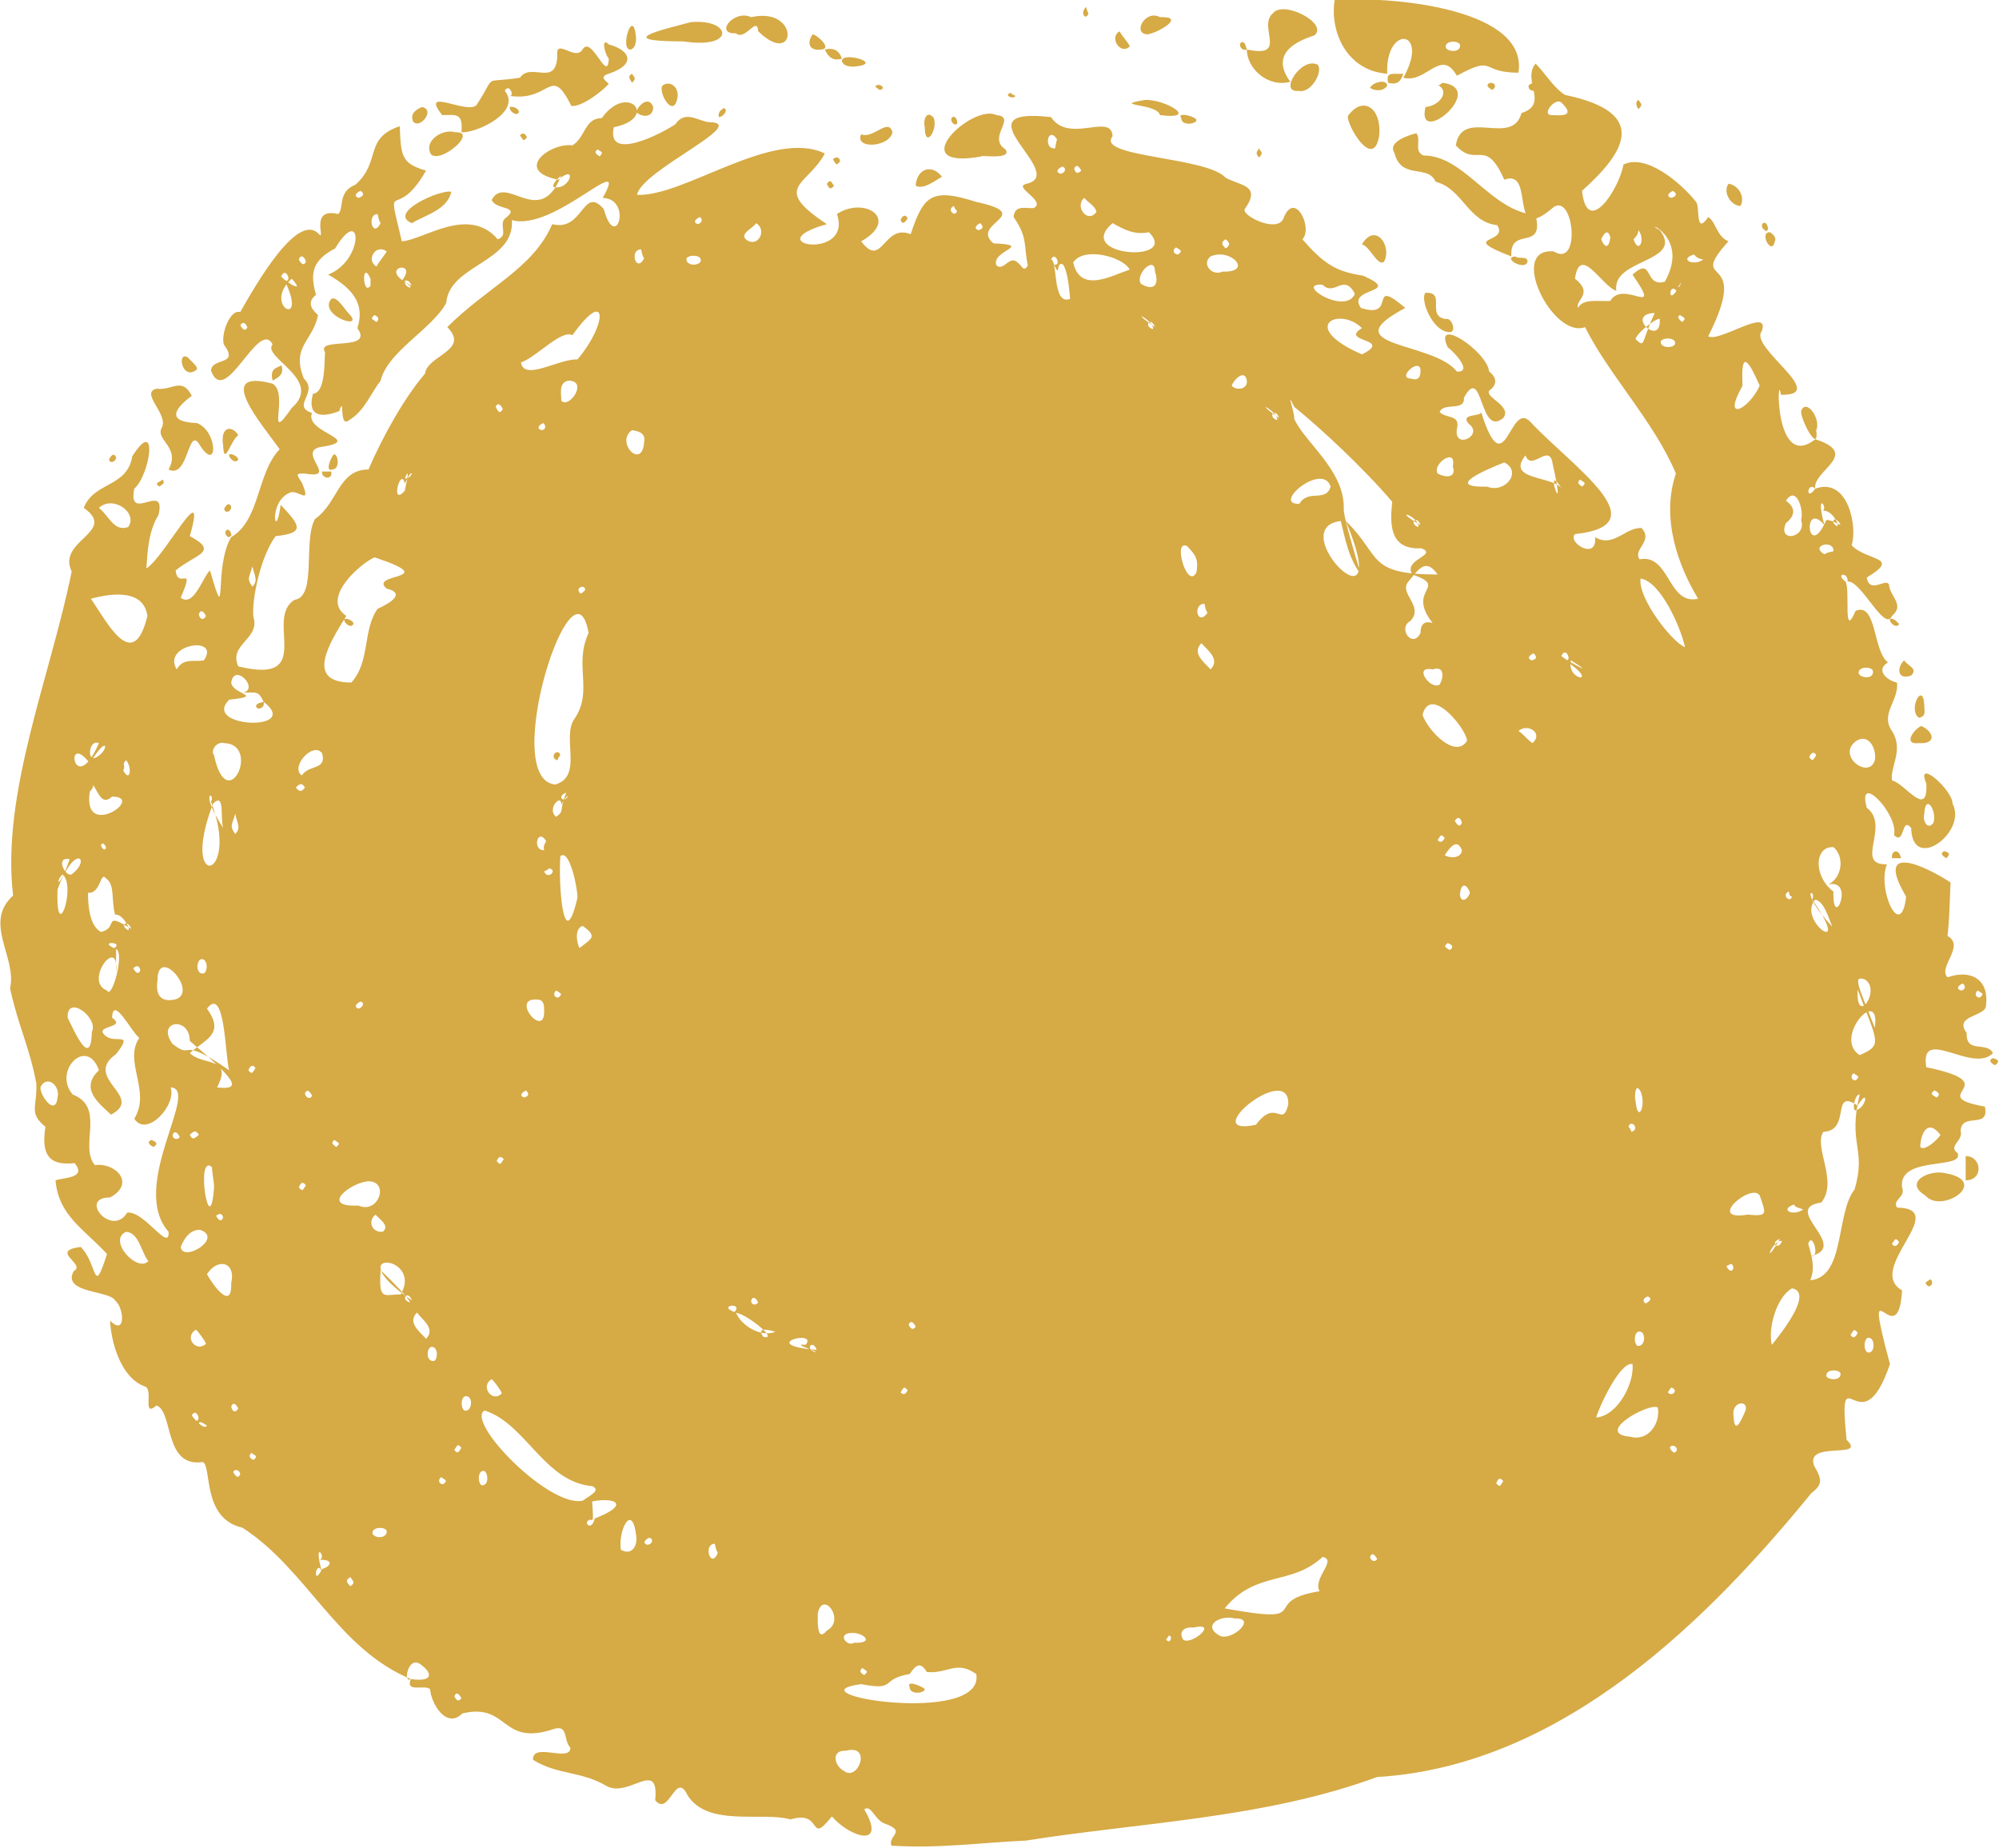 <?xml version="1.0" encoding="utf-8"?>
<!-- Generator: Adobe Illustrator 24.1.0, SVG Export Plug-In . SVG Version: 6.00 Build 0)  -->
<svg version="1.1" id="Слой_1" xmlns="http://www.w3.org/2000/svg" xmlns:xlink="http://www.w3.org/1999/xlink" x="0px" y="0px"
	 viewBox="0 0 198 183" style="enable-background:new 0 0 198 183;" xml:space="preserve">
<style type="text/css">
	.st0{fill:#D6AA45;}
</style>
<path class="st0" d="M22.9,53.2c2.9-1.7,2.5-6.3,4.8-8.7c-1.6-2.3-6.7-8.1-0.7-6.5c1.7,1-0.8,6.3,1.9,2.4c3.2-2.8-3-5-1.9-6.3
	c-1.4-2.6-4.7,6.4-6.1,2.6c0.1-1.3,2.7-0.5,1.4-2.4c-0.6-0.5,0.3-3.7,1.5-3.4c1.6-2.8,5.7-10,7.8-7.7c0.7,0.7-1-2.7,1.9-2
	c0.6-0.5-0.1-2.2,1.7-2.9c2.6-2.3,0.8-4.6,4.4-5.8c0.1,3,0.2,3.7,2.6,4.4c-3.1,5.4-4,0.2-2.4,7c2.1-0.1,6.6-3.6,9.5-0.2
	c1.2-0.4-0.1-1.6,0.9-2.2c1.3-1.1-1.1-0.7-1.5-1.7c1.4-2.6,4.7,2.8,6.8-2.2c0.4-0.5-0.8,0.4-0.7,0.9c1.6,0.5,2.5-2.4,0.5-0.7
	c-4.5-0.9-0.8-3.7,1.4-3.4c1.3-0.8,1.2-2.7,2.9-2.7c2.6-3.6,5.7,0,1.2,0.9c-0.8,3.5,4.8,0.6,6.1-0.3c1-1.5,2.4-0.2,3.4-0.2
	c4,0.1-6.8,4.8-7.2,7.2c4.7,0.2,13.4-6.6,18.6-4.1c-1.7,3.2-5.4,3.3,0.2,7c-7.1,2,2.6,3.7,1-1c2.7-1.8,6.3,0.5,2.4,2.7
	c2.1,2.8,2.2-1.8,4.9-0.7c1.3-3.9,2.1-4.6,6.5-3.2c6,1.3-0.7,2.1,1.7,4.1c4.1,0.2-0.3,0.7,0.3,2.2c0.8,0.6,1.3-1.2,2.2-0.2
	c0.3,0.2,0.5,0.9,0.9,0.2c-0.4-2,0-2.8-1.4-4.8c0.1-1.3,1.3-0.8,2-0.9c1.3-0.7-2.2-2.1-0.7-2.4c4.2-1-7.1-7.7,2.4-6.6
	c1.8,2.7,6-0.5,6.1,1.9c-1.7,2.1,9.3,2,11.2,4.1c1.4,0.8,3.6,0.7,1.9,3.1c-0.4,0.6,3.1,2.4,3.8,1c1.1-3,3,0.9,1.9,2
	c2.1,2.4,3.3,3.2,6,3.6c4.1,1.8-1.7,1.1-0.2,3.2c3.7,1.2,0.6-3.2,4.4,0c-7.4,3.9,2.8,3.3,5.1,6.3c1.6,0.1-0.2-1.9-0.9-2.4
	c-1.5-3.2,3.9,0.4,4.1,2.4c0.9,0.7,0.7,1.4,0,1.9c-0.4,0.7,2.3,1.5,1.4,2.7c-2.4,2-2-5.5-3.9-2c0.1,1.4-2,0.4-2.4,1.4
	c0.6,0.7,2.1,0.2,1.7,1.7c-0.3,2.1,2.7,0.6,1.2-0.5c-1-1.1,1.3-0.7,1.2-1.2c2.4,7.6,2.8-1.3,4.9,1c4.1,4.4,12.9,10.2,4.4,11.1
	c-0.8,0.8,2.2,2.7,2,0.3c1.8,1.1,3-1,4.6-0.9c1.2,1.3-0.9,2.1-0.2,3.1c3-0.6,2.8,4.6,5.8,3.9c-2-3.3-3.7-8-2.2-12.4
	c-2.2-5.2-6.6-9.7-9-14.5c-3.2,1.2-7.7-7.9-3.1-7.5c2.7,1.7,2-5.7,0-4.4c-4.7,4.1-1.7-3.9-4.9-2.7c-1.9-4.3-2.7-1.1-4.8-3.4
	c0.6-3.8,5.6,0.2,6.5-3.2c2.8-0.9,0-3.2,1.4-4.9c1,1,1.7,2.3,2.9,3.1c8.7,1.8,5.7,5.9,1.7,9.5c0.5,4.7,3.7-0.2,4.1-2.6
	c2.2-1.1,5.6,1.7,7.2,3.7c0.4,0.5-0.1,3.4,1.2,1.5c0.8,0.5,0.8,1.9,2,2.4c-4.3,4.8,2.4,0.7-2,9.4c1,0.7,6.2-3,5.3-0.5
	c-1.3,1.6,6.8,6.4,1.9,6.3c-0.4-2.8-0.7,7.7,3.4,4.4c4.6,1.5-0.3,3.1,0,4.9c-0.8-0.8-1,1.4,0,0c3.3-1.2,4.2,3.9,3.6,5.6
	c1.5,1.6,5,1.1,1.5,3.2c0.3,1.7,1.9,0,2.2,0.7c0.1,1.2,1.6,2,0.3,3.1c-0.7,1.7-3.1-3.6-4.4-3.4c0.1-1-1.3-0.8-0.2,0
	c0.5,0.9-0.3,5.9,1,2.9c2.1-0.9,1.7,4,3.2,5.1c-1.4,0.9,0.2,1.9,0.9,2c0.2,1.8-1.7,3.1-0.5,4.8c1.2,1.9-0.2,3.5,0,4.9
	c1.2,0.2,3.6,3.9,3.4,0.3c-1.1-2.6,2.6,0.6,2.6,2c1.5,2.8-4,6.9-4.1,2.4c-1-1.2-0.6,1.8-1.7,0.7c0.5-2-3.7-6.4-2.7-2.7
	c2.4,1.8-1.3,5.7,2,5.6c-1,2.5,1.4,7.7,1.9,3.2c-3.2-5.4,1.8-3.1,4.4-1.4c-0.1,2.3-0.1,3.5-0.3,5.3c1.8,1-1,3.1,0,4.1
	c2.2-0.8,4.2,0.1,3.8,2.9c-0.2,1-3.2,0.9-1.9,2.6c-0.1,2.1,2,0.8,2.6,2c-2,2.1-7.3-2.8-6.6,1.4c8.2,1.7-0.4,2.8,5.8,3.9
	c0.5,2.3-2.3,0.5-2.4,2.4c0.3,1-1.3,1.5-0.3,2.2c0.7,1.7-5.9,0.2-5.5,3.4c0.4,1-1,1.2-0.5,2c5.4,0.1-3.2,6.1,0.5,8.2
	c-0.4,6.8-4.1-3.5-1.2,7.3c-2.9,8.6-5.2-1.6-4.3,7.5c2.1,2-4.2,0-3.2,2.6c0.9,1.5,0.7,1.9-0.3,2.7c-9.8,12-24.4,27-43,28.1
	c-11.1,4.1-23.5,4.5-34.8,6.3c-4.5,0.2-8.6,0.8-13.3,0.5c-0.4-1,1.6-1.4-0.7-2.2c-1-0.4-1.3-1.9-2-1.4c2.3,3.9-1.4,2.8-3.2,0.7
	c-2.4,3-0.8-0.7-4.1,0.3c-2.8-0.8-8.2,0.8-10.2-2.4c-1.2-2.5-1.8,2.2-3.2,0.5c0.4-4.2-2.6-0.2-4.8-1.4c-2.5-1.5-4.9-1.1-7.3-2.6
	c-0.1-1.8,3.7,0.3,3.7-1.2c-0.7-0.7-0.2-2.2-1.5-1.9c-5.5,1.9-4.5-2.6-9.2-1.5c-1.6,1.6-3.1-1-3.2-2.4c-0.5-0.5-2.5,0.4-1.9-1
	c2.1,0.3,2.3-0.5,0.9-1.5c-1.2-0.8-1.7,2-0.9,1.5c-7.3-3-10.3-10.9-16.7-15c-4-0.9-3-6-3.9-6.5c-3.9,0.6-2.9-5-4.6-5.6
	c-1.5,1.3-0.2-1.7-1.2-1.9c-2.4-0.9-3.3-4.5-3.4-6.5c1.6,1.6,1.4-1.3,0.5-2c-0.5-1-5.3-0.7-4.1-2.9c1.3-0.7-2.5-2,0.7-2.4
	c1.7,1.7,1.2,5.1,2.6,0.7c-2.3-2.5-4.8-3.8-5.1-7.3c0.9-0.3,3.1-0.2,1.9-1.7c-2.7,0.3-3.3-1-2.9-3.6c-1.7-1.4-0.8-1.9-0.9-4.3
	c-0.7-3.7-1.8-5.7-2.6-9.4c0.7-3.1-2.7-6.5,0.3-9.2C0.1,78.6,5,67,7.1,56.6c-1.5-3.1,4.6-3.9,1.2-6.3c1-2.6,4.3-2,4.8-5.1
	c2.6-4.1,1.8,1.8,0.2,3.2c-0.7,3.5,3.2-0.8,2.4,2.6c-1,1.6-1.1,3.7-1.2,5.3c1.8-1.1,6.1-9.5,4.3-3.2c3,1.6,0.5,1.8-1.4,3.4
	c0.2,2,2-0.8,0.5,2.7c1.3,1,2.2-2.1,2.9-2.7C22.6,62.7,21.1,56.2,22.9,53.2z M31.9,155.4c1-0.3,1.1-1-0.3-0.9
	c0.9-0.1-0.7-2.3,0.3,1.2C31.3,154.2,30.9,157.4,31.9,155.4z M72.9,130c0.5,1.3,2.5,2.5,3.9,1.9c-0.7-0.2-1.9-0.5-1.2,0.5
	c1.7,0.4-1.9-2.5-2.9-2.4C73.8,128.9,70.8,129.3,72.9,130z M176.3,122.7c-1.1,0.4-0.1,1.2,0.2,0.2
	C175.5,122.8,174.5,125.8,176.3,122.7z M11.5,94c0,0.3,0,0.5,0,2.4c0.4-4-3.3,0.8-0.9,1.7c0.5,1.1,2.1-4.8,0.5-4.1
	C12.7,93.3,9.4,93.1,11.5,94z M13,92c-0.1-0.4-0.7-0.9-0.7-0.2c1.1,1.2,0-1.4-0.9-1.2c-0.4-1.5,0-3-0.9-3.6
	c-0.6-0.8-0.5,1.7-1.9,1.4c0.4-2.1-0.5,2.9,1.4,3.9C11.8,91.9,10.1,90.2,13,92z M182.3,52c-0.1-0.4-0.8-0.9-0.7-0.2
	c1,1.2,0.1-1.5-1.2-1.2c0.9,0-0.7-2.4,0.3,1.4c-2.2-2.6-1.7,3.8,0.2-0.5C181.1,51.5,181.3,51.5,182.3,52z M140.7,52
	c-0.4-1.1-1.2-0.1-0.2,0.2C140.6,51.1,137.6,50.2,140.7,52z M126.7,41.4c-0.4-1.1-1.2-0.1-0.2,0.2C126.7,40.8,123.7,39.3,126.7,41.4
	z M114.4,32.4c-0.4-1.1-1.2-0.1-0.2,0.2C114.4,31.8,111.4,30.3,114.4,32.4z M166.6,27.9c-1.3,1.6,1.2-1-0.5,1
	C165.3,27.6,165,31,166.6,27.9z M164.4,22.8c2.5,3.2-4.8,2.8-4.3,6c-1.4-0.4-3.6-4.7-4.1-1.2c1.9,1.5,0,2.1,0.3,2.9
	c0.5-1,2.2-0.6,3.2-0.7c1.3-2.2,5.3,1.9,2.2-2.6c2.1-1.9,1.1,1.3,3.2,0.7C167.5,23.3,162.4,21.7,164.4,22.8z M40.8,28.3
	c-0.2-0.3-0.3-0.6-0.7-0.5c-0.1,0.9,1.5,0.9-0.3,0C41.6,25.6,37,26.5,40.8,28.3z M55.6,79.7c0-1.2-1.5,0.5-0.5,1.2
	c0.9-0.7,0.2-0.5,1-2.4c-1.1,0.4-0.1,1.2,0.2,0.2C56.3,78.9,56.1,78.7,55.6,79.7z M19.3,140.7c0.8,0.2,0.1-1.4-0.3-0.5
	c-0.3-0.4,1.1,1.6,1.5,1C18.3,139.6,21.6,144.3,19.3,140.7z M40.1,47.9c-0.4-1.8-1.5,2.4,0,0.7c-0.1,0.3,0.7-2.9,0-1.2
	C41,47.4,41,45.9,40.1,47.9z M155,65.4c0.8,0.2,0.1-1.4-0.3-0.5c-0.6,0,4.1,2.5,0.9,0.5C155.1,67.5,158.7,67.8,155,65.4z M8.9,75.6
	c-2.6-3.4-1.6,3.7,0.9-2c-0.9-0.4-1.2,1.5-0.5,1.5C10.8,74.6,10.9,72.3,8.9,75.6z M80.9,133.7c-0.4-1.1-1.2-0.1-0.2,0.2
	c0.8,0.1-2.6-0.9-0.9-0.7C81.1,131.6,74.8,133.2,80.9,133.7z M163.9,31c-3,0.1,0.6,3.4,0.5,0.7c0.2-0.6-2.3,1.2-2.4,1.9
	C163,34.5,162.5,34,163.9,31z M59.7,19.6c2.8-5-4.8,3.4-9,2.2c0.3,4.2-6.2,4.4-6.5,8.2c-1.4,2.6-5.8,4.8-6.5,7.7
	c-1,1.3-1.6,3-3.1,3.9c-1.1,0.9-0.4-2.6-1-0.9c2-1-3.7,2.4-2.6-1.7c1.3-0.1,1.1-3.4,1.2-4.1c-1-1.6,4.9,0,3.2-2.4
	c0.7-2.2-0.2-3.8-2.9-5.3c3.6-1.4,3.4-7.1,0.7-2.6c-2.3,1.2-2.5,2.5-1.9,4.6c-0.9,0.7-0.5,1.4,0.2,2c-0.5,2.6-2.7,3.1-1.4,6.3
	c1.5,1.4-1.3,2.7,0.8,3.4c-0.8,2,5.5,2.7,0.7,3.4c-2.1,0.6,2,3.2-1.4,2.6c-0.9,0-0.9,0-0.3,0.9c1,2.4-0.4,0.6-1.2,1
	c-2.2,0.9-1.4,5.1-0.9,1.2c2,2.1,2.4,2.8-0.5,3.1c-1.5,2-2.4,6.4-2.2,8c0.7,2.2-2.5,2.7-1.5,4.9c7.8,1.9,2.5-4.8,5.6-6.6
	c2.2-0.3,0.8-5.9,2-8c2.3-1.6,2.3-4.9,5.3-4.9c1.5-3.5,3.7-7.3,5.6-9.5c0.2-1.8,4.5-2.3,2.2-4.6c4-4,8.5-5.8,10.4-10.2
	c3.1,0.8,3-3.9,5.1-1.5C61,25.1,62.7,19.7,59.7,19.6z M104.4,26.2c0.8,0.2,0.1-1.4-0.3-0.5c0.7,0.1,0.1,4.6,1.9,3.9
	c-0.1-0.9-0.2-2.6-0.7-3.4C104.5,25.8,105.1,27.7,104.4,26.2z M58.9,150.4c4.6-1.8,0.7-2.4-1.7-1.2c0.3-0.8,2.6-1.4,1.5-2
	c-4.8-0.4-6.6-6.2-10.7-7.5c-2.2,1.2,8.6,11.9,10.7,8.2c-0.2,0.8,0.3,3.1-0.2,2.6C57.6,150.7,58.6,151.8,58.9,150.4z M28.2,27.8
	c0.8,0.2,0.1-1.4-0.3-0.5c-0.5,0,2.7,2.2,1,0.3C25.9,30.3,30.6,32.7,28.2,27.8z M5.7,88.1c-0.2,5.7,1.9-0.3,0.5-1.5
	c-0.7,0.6-0.5,1.9,0.7-1.5c-1.5-0.3-0.4,1.8,0.2,1.5C9.1,85.1,7.4,83.4,5.7,88.1z M179.5,89.1c0.5-1.1-1.6-1.2,2,2.7
	c-0.4-0.9-0.8-2.5-1.7-2.7C177.9,91.2,183.7,95.1,179.5,89.1z M181.6,88.3c-0.1,4.1,2.2-1.3-0.5-0.7c1.4-0.7,1.6-2.8,0.5-3.7
	C179.7,83.8,179.6,86.8,181.6,88.3z M154.7,48.4c-2-3.1,0.6,4.2-0.9-2.4c-0.3-2.3-2.1,0.8-2.7-0.9C149.1,47.6,153.8,47.1,154.7,48.4
	z M40.8,128.8c-0.4-1.1-1.2-0.1-0.2,0.2c0,0,0.2-0.2-2.9-3.2c-0.2,3.1,0.3,2.4,2,2.4C42,124.2,33.3,123.6,40.8,128.8z M184,98
	c-0.2,3.8,2.4,0,0.7-1c-1.2-0.4-0.7,0.5,1,4.8c0.6-4.3-4.2,1-1.5,2.7C186.5,103.5,186,103.3,184,98z M20.9,79.4
	c0.5-0.9-1.3-1.3,1.2,2.6c-0.3-1,0.2-3.6-1-2.4C17.7,88.4,23.9,87.2,20.9,79.4z M26.1,69.5c-0.5-1.1-0.7-0.9-2-0.9
	c1.6-0.4-0.9-3-1.2-1c0.1,1.2,3.4,1.3-0.2,1.7C19.9,72.1,30,72.5,26.1,69.5z M18.8,103.1c0-2.5-3.4-2-1.7,0.3c2.2,1.7,0.4-1,5.6,2.6
	c-0.4-1.3-0.4-8.5-2.2-6.1c1.8,2.5-0.1,3-1.7,4.4c1.3,1.3,4.3,0.3,2.7,3.4C24.1,108,23.3,106.9,18.8,103.1z M85.3,166.8
	c-7.4,1,12.3,4.2,11.4-1c-2-1.4-2.8,0-4.9-0.2c-0.7-1.2-1.2-0.5-1.7,0.2C87.1,166.3,88.9,167.5,85.3,166.8z M184,109.5
	c-2.7-1.8-0.6,2.5-3.4,2.6c-1,1.5,1.5,4.9-0.2,7c-4.1,0.6,2.9,4.3-1,5.3c0.9,0.2,0.1-2.5-0.3-1.2c0.4,1.3,0.7,2.5,0.2,3.6
	c3.5-0.3,2.5-6.6,4.4-9c1.2-4.1-0.7-4.4,0.5-9.4c-0.5-0.1-0.9,2-0.2,1.5C184.9,109.5,185.1,107.7,184,109.5z M34.3,61
	c-1.6,2.6-4.2,6.6,0.5,6.6c1.9-2.1,1.1-5.2,2.6-7.3c0.9-0.4,3-1.5,0.9-2c-1.9-1.6,5.7-0.8-1.2-3.1C35.7,55.8,31.7,59.3,34.3,61z
	 M142.4,56.9c-1.2-1.7-1.9-0.5-2.9,0.7c-1,1.2,1.6,2.4,0.2,3.9c-1.3,0.7,0.2,2.8,1,1.2c0-1,0.5-1.2,1.2-1c-2.7-3.4,1.7-3.5-2-4.8
	c-1-1.5,2.6-1.9,0.9-2.6c-3.3,0.2-3.1-2.6-2.9-4.6c-2.8-3.3-7.1-7.3-9.7-9.4c-0.9-1.8,0,0.3,0,1.2c1.1,2.4,5,5.1,4.9,8.9
	c0,0.3,0,0.9,1.7,6.5c-1.3-1.7-1.6-3.8-2-5.3c-5.8,0.7,5.5,11.9,0.5,0C136.9,55.1,135.3,56.9,142.4,56.9z M11,110.4
	c-1.3-1.2-3.1-2.6-1.2-4.4c-1.2-3.4-4.6,0.1-2.6,2.4c3.3,1.3,0.6,5.1,2.2,7c2-0.3,4.1,1.8,1.5,3.2c-3.2,0,0.2,4,1.7,1.5
	c1.7-0.2,4.2,4,4.1,1.9c-4-4.5,3.2-14.2,0.2-14.3c0.6,1.8-2.4,5-3.6,3.1c1.7-2.7-1.1-5.7,0.5-8c-0.8-0.6-2.6-4.3-2.7-2
	c1.6,1.1-2.2,0.7-0.5,1.9c1,0.6,2.6-0.5,0.9,1.7C8.1,106.8,14.4,108.6,11,110.4z M55,77.7c2.8-0.8,0.6-4.7,1.9-6.5
	c1.9-2.8-0.1-5.3,1.4-8.5C56.8,54.2,49.4,77.2,55,77.7z M121.3,159.3c9.3,1.7,3.2-0.7,9.4-1.7c-0.7-1.3,1.8-3.1,0.3-3.4
	C127.9,157.1,124.4,155.5,121.3,159.3z M56.7,33.2c-1.1-0.6-3.6,2.2-5.1,2.7c0.3,1.9,3.8-0.4,5.6-0.3C60.3,31.9,60.1,28.4,56.7,33.2
	z M14.6,61c-0.4-2.9-4.1-2.1-5.6-1.7C10.6,61.6,13.2,66.8,14.6,61z M166.9,64.1c-0.4-1.9-2.4-6.5-4.4-6.8
	C162.2,59.2,165.6,63.6,166.9,64.1z M145.3,73.4c0.1-1-3.6-5.7-4.4-2.6C141.4,72.3,144.1,75.2,145.3,73.4z M127.6,109.4
	c0.2-4.4-9.2,3.3-3.2,2C126.4,108.7,127,111.8,127.6,109.4z M110.2,22.1c-3.9,3.3,6.7,4,3.6,0.9C112.3,23.3,111.3,22.7,110.2,22.1z
	 M111.9,26.7c-0.7-1.3-4.6-2.3-5.6-0.7C107,29.1,110.1,27.3,111.9,26.7z M134.9,32.5c-2.2-2.2-6.4-0.2,0,2.6
	C138.1,33.5,132.6,33.9,134.9,32.5z M35.5,119.4c2,0.9,3.1-2.4,1-2.4C34.7,117.1,31.6,119.6,35.5,119.4z M147.3,48.2
	c1.8,0.7,3.5-1.5,1.7-2.4C147.5,46.4,142.8,48.3,147.3,48.2z M161.5,142.3c1.8,0.5,3-1.4,2.7-2.9C163.3,138.9,157.8,142,161.5,142.3
	z M57.2,88.9c0-1-0.8-4.9-1.7-4.1C55.3,87.5,55.8,94.9,57.2,88.9z M175.5,133.2c0.8-1,4.2-5.2,2-5.6
	C175.9,128.5,175.1,131.7,175.5,133.2z M158.1,140.4c2.2-0.2,3.8-3.5,3.6-5.3C160.5,134.8,158.4,139.3,158.1,140.4z M9.1,102.2
	c0.7-1.4-2.5-3.8-2.4-1.4C7.4,102.2,9,105.9,9.1,102.2z M15.6,97.1c-0.2,1.3,0.2,2.2,1.7,1.9C19.8,98.4,15.6,93.5,15.6,97.1z
	 M174.3,38.2c-1.1-2.5-1.9-3.7-1.7,0C170.5,41.9,173.2,40.6,174.3,38.2z M22.2,73.6c-0.7-0.2-1.4,0.7-1,1.2
	C22.5,81,25.9,73.7,22.2,73.6z M173.1,120.3c2.1,0.2,1.8-0.1,1.2-1.9C173.5,117.1,168.9,121,173.1,120.3z M131.8,48.2
	c-0.8-2.5-5.9,1.8-3.1,1.7C129.6,48.4,131.3,49.8,131.8,48.2z M22.9,127.1c0.5-2.2-1.4-2.5-2.4-0.9C21.1,127.3,23,129.9,22.9,127.1z
	 M185.7,75.3c0.2-1-0.5-2.6-1.7-2C181.7,74.7,185.1,77.3,185.7,75.3z M8.9,78.4c-0.8,4.9,5.6,0.5,2.2,0.5c-1,0.9-1.3-0.3-1.9-1.2
	C9.3,77.9,9.1,78.2,8.9,78.4z M178.4,51.5c0.3-1-0.5-3.5-1.5-1.9c1,0.7,0.9,1.5,0,2.2C176,53.8,179,53.3,178.4,51.5z M17.5,66.3
	c0.7-1.2,1.7-0.7,2.7-0.9C21.9,62.9,16,63.8,17.5,66.3z M12.5,122c-1.9,0.8,1.1,4.1,2.2,2.9C14,124.1,13.8,122.1,12.5,122z
	 M121.1,26.9c3.1,0.1,0.8-2.4-1.2-1.5C119,26.1,120,27.4,121.1,26.9z M9.8,50.3c1,0.8,1.5,2.4,2.9,1.9C13.7,50.8,11.2,49,9.8,50.3z
	 M134.2,29.1c-1.1-2.1-2,0.3-3.2-0.9C128.1,28,133.3,31.3,134.2,29.1z M63,152c-0.4-3.2-1.8-0.4-1.5,1.5
	C62.6,154.1,63.2,153.1,63,152z M81,159.8c0,0.9-0.1,2.9,0.9,1.7C83.8,160.5,81.5,157.4,81,159.8z M83.8,173.4
	c-1.5-0.1-1.2,1.5-0.2,2C85,176.5,86.4,172.7,83.8,173.4z M122.3,160.3c-1.4-0.4-3.3,0.7-1.5,1.7C122,162.6,124.6,160.2,122.3,160.3
	z M63.8,43.8c0.2-1-0.7-1.1-1.2-1.2C60.9,43.8,63.6,46.6,63.8,43.8z M118.5,56.7c0.3-1.5-0.3-1.9-0.9-2.6
	C116.1,53.3,117.6,58.5,118.5,56.7z M19.8,121.8c-0.9,0-1.5,0.7-1.9,1.7C18.1,125.1,22.2,122.6,19.8,121.8z M29.9,76.8
	c0.7-1.1,2.5-0.5,2-2.2C31,73.4,28.7,76,29.9,76.8z M192.2,112.4c-1.4-1.8-2,0.2-2,1.2C190.6,114.1,192,112.8,192.2,112.4z
	 M56.3,37.7c-1,0.2-0.7,1.3-0.7,2C56.4,40.5,58.3,37.7,56.3,37.7z M143.9,46.2c0.4-2-2.1-0.2-1.5,0.7
	C143.1,47.3,144.3,47.4,143.9,46.2z M141.9,66.3c-2-0.4-0.2,2.1,0.7,1.5C143,67.1,143.1,65.9,141.9,66.3z M5.7,108.7
	c0.3-1.2-1.1-2.3-1.7-1C4,108.6,5.5,110.6,5.7,108.7z M114.4,26.9c0-1.7-2,0.3-1.4,1.2C114.1,28.8,114.9,28.4,114.4,26.9z
	 M21.2,117.6c0-0.7-0.2-1.4-0.2-2C19.3,114.1,20.8,123.3,21.2,117.6z M53.9,100.2c0-0.6,0-1.2-0.7-1.2
	C50.5,98.8,53.9,102.9,53.9,100.2z M41.3,130c-1,1,0.3,1.9,0.9,2.6C43.2,131.6,41.8,130.7,41.3,130z M171.7,140.2
	c0.1,2.1,0.8,0.4,1.2-0.5C173.2,138.6,171.5,138.8,171.7,140.2z M119,63.7c-1,1,0.3,1.9,0.9,2.6C120.9,65.3,119.6,64.4,119,63.7z
	 M118.2,161.2c-0.9-0.1-1.5,0.4-1,1.2C118,163,120.8,160.6,118.2,161.2z M153.8,11.4c1.4,0.1,2-0.1,0.9-1.2
	C154.1,9.5,152.5,11.5,153.8,11.4z M57.7,91.7c-0.8,0.3-0.6,1.6-0.3,2.2C58.5,93,59.3,92.8,57.7,91.7z M20.4,133.1
	c0-0.2-0.9-1.4-1-1.4C18.2,132.4,19.4,134,20.4,133.1z M140.7,36.8c0.1-1.6-2.5,0.7-0.9,0.7C140.3,37.7,140.7,37.5,140.7,36.8z
	 M108.6,21c-0.1-0.6-0.8-0.9-1.2-1.4C106.4,20.4,107.7,22.2,108.6,21z M151.8,73.6c1.1-1-0.5-2-1.4-1.2
	C150.9,72.7,151.3,73.3,151.8,73.6z M162,109c0.2,2.4,1.1,0.5,0.5-0.9C161.9,107,161.9,109,162,109z M123.5,37.7
	c-0.2-1.2-1.3-0.1-1.5,0.5C122.4,38.7,123.6,38.6,123.5,37.7z M84.6,162.7c2.3,0.1,0.7-1.3-0.7-0.9C83.1,162.1,84,163.1,84.6,162.7z
	 M190.6,80.6c-0.2,0.6,0.3,1.7,0.9,0.9C191.9,80.3,190.7,78.5,190.6,80.6z M74.9,22.1c-0.3,0.5-1.8,1.1-0.9,1.7
	C75.1,24.5,76,22.8,74.9,22.1z M144.8,84.2c-0.5-1.3-1.3-0.1-1.7,0.5C143.8,85.1,144.8,84.9,144.8,84.2z M38.3,24.9
	c-1.1-0.8-2.1,0.9-1,1.5C37.4,26.1,38.3,25,38.3,24.9z M37.2,120.3c-0.8,0.6-0.4,1.8,0.7,1.7C38.7,121.4,37.5,120.7,37.2,120.3z
	 M49.7,138c0-0.2-0.9-1.4-1-1.4C47.5,137.3,48.8,139,49.7,138z M162.5,131.9c-0.7-0.2-0.7,1.2-0.3,1.4
	C163,133.4,163,132,162.5,131.9z M185.3,133.9c0.4-0.2,0.4-1.5-0.3-1.4C184.5,132.7,184.6,134.3,185.3,133.9z M43,134.8
	c0.4-0.2,0.4-1.5-0.3-1.4C42.2,133.6,42.2,134.9,43,134.8z M182.3,136c-0.2-0.4-1.5-0.4-1.4,0.3C181.1,136.7,182.4,136.8,182.3,136z
	 M46.3,138.3c-0.7-0.2-0.7,1.2-0.3,1.4C46.7,139.9,46.9,138.5,46.3,138.3z M180.7,54.9c0.3-0.2,0.5-0.2,0.9-0.3
	C181.7,53.4,179.2,54,180.7,54.9z M48,145.7c-0.7-0.2-0.7,1.2-0.3,1.4C48.4,147.2,48.4,146,48,145.7z M25,56.1c-0.3,1.1-0.6,1.2,0,2
	C25.6,57.5,25.2,57,25,56.1z M119.6,60.7c-0.2-0.3-0.2-0.5-0.3-0.9C118.1,59.8,118.6,62.1,119.6,60.7z M38.3,151.6
	c-0.2-0.4-1.5-0.4-1.4,0.3C37.1,152.4,38.4,152.4,38.3,151.6z M71.1,153.8c-0.2-0.3-0.2-0.5-0.3-0.9
	C69.6,152.9,70.4,155.5,71.1,153.8z M185.5,66.4c-0.2-0.4-1.5-0.4-1.4,0.3C184.3,67.2,185.7,67.3,185.5,66.4z M12.2,76.3
	c0.7,1.3,0.9-0.3,0.3-1C12,75.7,12.5,75.8,12.2,76.3z M23.3,80.6c-0.3,1.1-0.6,1.2,0,2C23.9,82,23.5,81.6,23.3,80.6z M54.1,83.3
	c-0.9-1.4-1.4,1-0.2,0.9C53.8,83.8,53.9,83.7,54.1,83.3z M145.6,88.4c-0.4-1-0.9-0.9-1,0.2C144.7,89.5,145.4,89.1,145.6,88.4z
	 M20.2,96.4c0.4-0.2,0.4-1.5-0.3-1.4C19.4,95.2,19.4,96.6,20.2,96.4z M104.7,13.8c-0.9-1.4-1.4,1-0.2,0.9
	C104.6,14.3,104.6,14.1,104.7,13.8z M37.7,22.1c-0.2-0.3-0.2-0.5-0.3-0.9C36.3,21.2,36.9,23.7,37.7,22.1z M158.6,23.7
	c0.4,1,0.8,0.8,0.9-0.2C159.3,22.7,158.9,23,158.6,23.7z M161.8,23.7c0.5,1.5,1.2,0.1,0.5-0.9C162.2,23.2,162.2,23.3,161.8,23.7z
	 M63.8,25.6c-0.2-0.3-0.2-0.5-0.3-0.9C62.3,24.7,63,27.1,63.8,25.6z M69.4,25.9c0.2-0.7-1.2-0.7-1.4-0.3
	C67.9,26.3,69.1,26.4,69.4,25.9z M167.8,25.2c-1.6,0.5,0,1.2,0.9,0.5C168.3,25.6,168.1,25.6,167.8,25.2z M36.7,27.6
	c-0.9-2-0.8,1.8,0,0.7C36.7,28.1,36.7,27.9,36.7,27.6z M177.7,119.3c-1.5,0.5-0.1,1.2,0.9,0.5C178.2,119.6,177.8,119.6,177.7,119.3z
	 M165.9,34.1c0.2-0.7-1.2-0.7-1.4-0.3C164.4,34.5,165.7,34.5,165.9,34.1z M59.4,15.5c0.4-0.5,0.2-0.4-0.2-0.7
	C58.8,15.1,59,15.2,59.4,15.5z M105.2,16.5c-0.4,0.2-0.7,0.5-0.2,0.7C105.5,17.2,105.7,16.6,105.2,16.5z M107.1,16.9
	c-0.2-0.4-0.5-0.7-0.7-0.2C106.5,17.1,106.7,17.3,107.1,16.9z M35.7,18.9c-0.4,0.2-0.7,0.5-0.2,0.7C35.9,19.5,36.2,19.2,35.7,18.9z
	 M165.7,18.9c-0.4,0.2-0.7,0.5-0.2,0.7C166,19.5,166.2,19.2,165.7,18.9z M94.5,20.4c-0.8,0.3,0.1,1.2,0.3,0.5
	C94.7,20.8,94.5,20.6,94.5,20.4z M69.3,21.5c-0.4,0.2-0.7,0.5-0.2,0.7C69.6,22.1,69.6,21.6,69.3,21.5z M97.1,22.1
	c-0.4,0.2-0.7,0.5-0.2,0.7C97.3,22.7,97.5,22.5,97.1,22.1z M121.4,23.7c-0.5,0.3-0.4,0.5,0,0.9C121.9,24.3,121.8,24,121.4,23.7z
	 M116.7,25.2c0.5-0.4,0.2-0.4-0.2-0.7C116.1,24.7,116.2,25.2,116.7,25.2z M29.6,25.7c0.2,0.4,0.5,0.7,0.7,0.2
	C30.2,25.5,29.8,25.1,29.6,25.7z M37.1,31.2c-0.5,0.4-0.2,0.4,0.2,0.7C37.6,31.6,37.5,31.4,37.1,31.2z M166.6,31.9
	c0.5-0.4,0.2-0.4-0.2-0.7C166.1,31.4,166.2,31.5,166.6,31.9z M23.8,32.2c0.2,0.4,0.5,0.7,0.7,0.2C24.3,32,24.1,31.8,23.8,32.2z
	 M49.8,40.5c-0.2-0.4-0.5-0.7-0.7-0.2C49.3,40.7,49.5,41.1,49.8,40.5z M53.8,41.9c-0.4,0.2-0.7,0.5-0.2,0.7
	C54.1,42.6,54.1,42.1,53.8,41.9z M156.7,48.2c0.5-0.4,0.2-0.4-0.2-0.7C156.2,47.8,156.3,47.9,156.7,48.2z M57.5,58.8
	c0.4-0.2,0.7-0.5,0.2-0.7C57.2,58.2,57.2,58.5,57.5,58.8z M20.4,61c-0.2-0.4-0.5-0.7-0.7-0.2C19.7,61.2,20.1,61.6,20.4,61z
	 M151.9,64.7c-0.4,0.2-0.7,0.5-0.2,0.7C152.3,65.3,152.2,65,151.9,64.7z M179.2,75c0.4,0.5,0.4,0.2,0.7-0.2
	C179.7,74.4,179.4,74.5,179.2,75z M30.2,78c-0.3-0.5-0.5-0.4-0.9,0C29.7,78.5,29.9,78.4,30.2,78z M144.1,81.3
	c0.2,0.4,0.5,0.7,0.7,0.2C144.7,81,144.4,80.8,144.1,81.3z M143.1,83c-0.4-0.5-0.4-0.2-0.7,0.2C142.6,83.5,142.9,83.4,143.1,83z
	 M10.5,84c0-0.2-0.3-0.7-0.5-0.3C10,83.8,10.3,84.4,10.5,84z M54.4,86c-0.2,0.2-0.3,0.2-0.5,0.3C54.2,87.2,55.3,86.2,54.4,86z
	 M177.2,88.3c-0.8,0.3,0.1,1.2,0.3,0.5C177.3,88.8,177.2,88.6,177.2,88.3z M143.4,93.4c-0.5,0.4-0.2,0.4,0.2,0.7
	C144,93.8,143.9,93.6,143.4,93.4z M13.2,95.9c0.2,0.4,0.5,0.7,0.7,0.2C13.8,95.6,13.5,95.6,13.2,95.9z M194.4,97.4
	c-0.4,0.2-0.7,0.5-0.2,0.7C194.6,98.1,194.8,97.7,194.4,97.4z M55.3,98.8c0.5-0.4,0.2-0.4-0.2-0.7C54.8,98.3,54.8,98.8,55.3,98.8z
	 M196.1,98.8c0.5-0.4,0.2-0.4-0.2-0.7C195.6,98.3,195.6,98.8,196.1,98.8z M35.7,99.2c-0.4,0.2-0.7,0.5-0.2,0.7
	C35.9,99.8,36.2,99.3,35.7,99.2z M24.6,106c0.4,0.5,0.4,0.2,0.7-0.2C25.1,105.4,24.8,105.5,24.6,106z M183.8,107
	c0.5-0.4,0.2-0.4-0.2-0.7C183.3,106.5,183.3,107,183.8,107z M30.9,108.5c-0.2-0.4-0.5-0.7-0.7-0.2C30.3,108.8,30.8,108.9,30.9,108.5
	z M52.1,108c-0.4,0.2-0.7,0.5-0.2,0.7C52.3,108.6,52.5,108.4,52.1,108z M191.6,108c-0.5,0.4-0.2,0.4,0.2,0.7
	C192.2,108.5,192.1,108.2,191.6,108z M161.3,111.6c0.2,0.2,0.2,0.3,0.3,0.5C162.5,111.8,161.5,110.8,161.3,111.6z M17.8,112.6
	c-0.2-0.4-0.5-0.7-0.7-0.2C17.1,112.9,17.7,112.9,17.8,112.6z M19.7,112.4c-0.3-0.5-0.5-0.4-0.9,0C19.1,113,19.3,112.7,19.7,112.4z
	 M33.3,113.6c0.5-0.4,0.2-0.4-0.2-0.7C32.8,113.2,32.9,113.3,33.3,113.6z M49.2,115c0.4,0.5,0.4,0.2,0.7-0.2
	C49.6,114.5,49.4,114.5,49.2,115z M29.6,117.6c0.4,0.5,0.4,0.2,0.7-0.2C30,117,29.8,117.1,29.6,117.6z M21.4,120.4
	c0.2,0.4,0.5,0.7,0.7,0.2C22,120.1,21.7,120.2,21.4,120.4z M188.1,123c-0.4-0.5-0.4-0.2-0.7,0.2C187.6,123.5,187.9,123.5,188.1,123z
	 M171,125.4c0.2,0.4,0.5,0.7,0.7,0.2C171.6,125,171.4,125.2,171,125.4z M75.1,129c-0.2-0.4-0.5-0.7-0.7-0.2
	C74.4,129.3,74.9,129.3,75.1,129z M163,129.1c0.4-0.2,0.7-0.5,0.2-0.7C162.7,128.6,162.7,128.9,163,129.1z M90.7,131.4
	c-0.2-0.4-0.5-0.7-0.7-0.2C90.2,131.6,90.4,131.8,90.7,131.4z M184,132c-0.4-0.5-0.4-0.2-0.7,0.2C183.5,132.6,183.8,132.5,184,132z
	 M89.9,137.7c-0.4-0.5-0.4-0.2-0.7,0.2C89.5,138.2,89.7,138.1,89.9,137.7z M165.9,137.7c-0.4-0.5-0.4-0.2-0.7,0.2
	C165.4,138.2,165.9,138.1,165.9,137.7z M23.6,139.5c-0.2-0.4-0.5-0.7-0.7-0.2C23,139.8,23.3,140,23.6,139.5z M45.7,143.4
	c-0.4-0.5-0.4-0.2-0.7,0.2C45.3,144,45.4,143.9,45.7,143.4z M165.4,143.4c0.2,0.4,0.5,0.7,0.7,0.2
	C166.1,143.2,165.5,143,165.4,143.4z M25.1,144.6c0.5-0.4,0.2-0.4-0.2-0.7C24.6,144.2,24.7,144.4,25.1,144.6z M23.1,145.8
	c0.2,0.4,0.5,0.7,0.7,0.2C23.7,145.5,23.2,145.5,23.1,145.8z M43.9,147c0.5-0.4,0.2-0.4-0.2-0.7C43.4,146.5,43.4,147,43.9,147z
	 M148.2,146.9c0.4,0.5,0.4,0.2,0.7-0.2C148.6,146.3,148.4,146.4,148.2,146.9z M64.3,152.3c-0.4,0.2-0.7,0.5-0.2,0.7
	C64.6,153,64.8,152.4,64.3,152.3z M136.4,154.4c-0.2-0.4-0.5-0.7-0.7-0.2C135.8,154.7,136.3,154.7,136.4,154.4z M34.7,156.2
	c-0.5,0.3-0.4,0.5,0,0.9C35.2,156.8,35,156.6,34.7,156.2z M116,162.2c-0.2-0.4-0.2-0.2-0.5,0.2C115.7,162.6,115.9,162.7,116,162.2z
	 M85.6,165.9c0.5-0.4,0.2-0.4-0.2-0.7C85.1,165.5,85.2,165.7,85.6,165.9z M45.7,168.2c-0.2-0.4-0.5-0.7-0.7-0.2
	C45.2,168.4,45.4,168.6,45.7,168.2z"/>
<path class="st0" d="M137.4,7.3C133.3,7,131.7,3,132.2,0c6.3-0.4,19.2,1,18.2,7.2c-3.9,0-2.2-1.8-6.1,0.3c-1.6-2.8-3,0.8-5.3,0.2
	C141.7,2.9,137.2,2.4,137.4,7.3z M144.6,4.4c-0.2-0.4-1.5-0.4-1.4,0.3C143.4,5.2,144.8,5.2,144.6,4.4z"/>
<path class="st0" d="M45.7,13.1c0.2-2-0.6-1.7-1.9-1.7c-2.3-2.9,2.5,0,3.4-1c2.1-3.2,0.4-2.1,4.3-2.7c1.1-1.6,3.6,1,3.7-2.2
	C55,3.7,57,6.1,57.7,4.9c0.9-1.5,2.5,3.5,2.6,0.9c-0.4-0.4-0.8-2.2,0-1.4c2.2,0.6,2.7,2,0,2.9c-1,0.3-0.3,0.7,0,1
	c-0.5,0.6-2.6,2.3-3.7,2.2c-2.1-4.2-2-0.4-6.1-1c0.5,0-0.1-1.3-0.5-0.5C51.7,11.1,47.2,13.2,45.7,13.1z"/>
<path class="st0" d="M152.1,21.3c0.9,3.7-2.6,1-2.4,4.1c-5.4-2.1-0.2-1.2-1.4-3.1c-2.9-0.3-3.4-3.6-6.1-4.3
	c-0.8-1.8-3.4-0.1-4.1-2.9c-0.7-1.1,1.7-1.8,2.2-1.9c0.5,0.7-0.3,1.8,0.7,2.2C145.1,15.4,147.6,20.9,152.1,21.3z"/>
<path class="st0" d="M123.5,4.9c4.2,0.9,1-2.3,2.6-3.6c1-1.3,5.5,1,4.1,2.2c-2.2,0.7-4.3,2-2.4,4.6C125.6,8.7,123.5,6.8,123.5,4.9z"
	/>
<path class="st0" d="M19,39.2c-1.9,1.4-2.4,2.6,0.5,2.7c2.1,0.8,2.1,5,0.3,2.2c-1.2-2.1-1.1,3.4-3.1,2.4c1.2-2.2-1.3-2.9-0.7-4.1
	c0.8-1.3-2.2-3.5-0.5-3.9C17.1,38.7,18,37.3,19,39.2z"/>
<path class="st0" d="M97.2,15.5c-7.9,1.4-0.9-5.3,1.5-4.1c2.1,0.2-1,2.2,0.9,3.4C100.3,15.9,96.9,15.3,97.2,15.5z"/>
<path class="st0" d="M74.4,1.7c4.9-1.1,4.5,5.1,0.7,1.4c-0.1-1.6-1.3,1-2.2,0.2C70.7,3.4,72.7,0.9,74.4,1.7z"/>
<path class="st0" d="M67.7,4.1c-7.3,0-1.9-1.2,0.7-1.9C72.4,1.8,73,4.9,67.7,4.1z"/>
<path class="st0" d="M136.6,13.5c-0.6,3.4-3.2-1.1-3.1-2C135,9.4,136.9,10.7,136.6,13.5z"/>
<path class="st0" d="M192.7,116.2c4.5,0.8-0.4,4.1-2,2.2C188.5,117.1,191.1,115.8,192.7,116.2z"/>
<path class="st0" d="M40.8,22.1c-2.5-1,2.9-3.4,3.9-3.1C44.3,20.8,42.1,21.3,40.8,22.1z"/>
<path class="st0" d="M142.9,8.2c4.5,0.6-2.7,6.5-1.7,2.4c1.3-0.1,2.5-1.5,1.2-2.2C142.6,8.5,142.7,8.3,142.9,8.2z"/>
<path class="st0" d="M143.6,32.9c-1.7,0-3-3.3-2.4-3.9c2.1-0.1,0,2.3,2,2.6C143.8,31.4,144.3,32.9,143.6,32.9z"/>
<path class="st0" d="M45.1,13.1c2.3-0.1-1.4,3.1-2.4,2.2C41.9,14,43.8,12.7,45.1,13.1z"/>
<path class="st0" d="M128.6,9c-2,0.2,0.3-3.4,1.9-2.6C131.1,7,129.9,9.3,128.6,9z"/>
<path class="st0" d="M113.4,9.9c2-0.1,5.5,2,1.5,1.5C114.6,10.2,109.9,10.5,113.4,9.9z"/>
<path class="st0" d="M134.9,24.2c1.3-2.2,3,0.1,2.2,1.7C136.5,26.5,135.7,24.4,134.9,24.2z"/>
<path class="st0" d="M88.4,13.1c-0.3,1.5-3.8,1.7-3.1,0.2C86.5,13.8,88,11.6,88.4,13.1z"/>
<path class="st0" d="M114.9,1.7c2.6-0.1-0.1,1.5-1.2,1.7C112.1,3.4,113.4,0.9,114.9,1.7z"/>
<path class="st0" d="M179.9,42.6c0.3,2.5-1.6-1.1-1.5-1.9C178.9,39.4,180.4,41.5,179.9,42.6z"/>
<path class="st0" d="M67.1,9.7c-0.4,2.1-1.9-0.5-1.5-1.2C66.3,7.9,67.3,8.6,67.1,9.7z"/>
<path class="st0" d="M93.3,17.5c-0.7,0.4-1.8,1.3-2.6,0.9C90.8,16.7,92.3,16.2,93.3,17.5z"/>
<path class="st0" d="M190.1,73.6c-1.7,0.2-0.5-1.4,0.2-1.7C191.6,72.5,191.8,73.7,190.1,73.6z"/>
<path class="st0" d="M22.1,44.1c-0.3-1.9,0.9-2,1.5-1C22.8,43.7,22.2,46.3,22.1,44.1z"/>
<path class="st0" d="M171.2,18.2c0.9,0.1,1.7,1.2,1.2,2.2C171.5,20.4,170.6,19.1,171.2,18.2z"/>
<path class="st0" d="M194.7,116.9c0-0.9,0-1.7,0-2.4C196.3,114.5,196.5,116.9,194.7,116.9z"/>
<path class="st0" d="M64.7,10.6c0,1-1,1.1-1.7,0.5C63.3,10.3,64.3,9.5,64.7,10.6z"/>
<path class="st0" d="M190.6,69.9c0,0.6,0.2,1-0.5,1.2C188.9,70.4,190.5,67.3,190.6,69.9z"/>
<path class="st0" d="M84.6,6.6c-0.3,0-1,0-1.2-0.5C83.2,5,87.8,6.3,84.6,6.6z"/>
<path class="st0" d="M188.6,65.4c0.4,0.6,1.4,0.8,0.7,1.5C188,67.4,187.8,66.2,188.6,65.4z"/>
<path class="st0" d="M111.9,4.6c-0.9,0.9-2.1-0.9-1-1.5C111,3.4,111.9,4.4,111.9,4.6z"/>
<path class="st0" d="M81.4,4.9c-1.3,0.2-1.5-0.7-0.9-1.5C81,3.5,82.4,4.8,81.4,4.9z"/>
<path class="st0" d="M63,3.7c0,0.3,0,1-0.5,1.2C61.3,5.1,62.7,0.5,63,3.7z"/>
<path class="st0" d="M91.6,12.6c-0.2-0.7,0.2-1.8,0.9-0.9C92.9,12.9,91.6,14.8,91.6,12.6z"/>
<path class="st0" d="M19.5,36.6c-1.5,1.2-2-1.9-0.9-1.2C19.5,36.3,19.5,36.3,19.5,36.6z"/>
<path class="st0" d="M41.8,10.6c1.4,0.3-0.3,2.3-0.9,1.4C40.6,11.2,41.3,10.8,41.8,10.6z"/>
<path class="st0" d="M81.7,4.9c0.9-0.2,1.4,0.1,1.7,0.9C82.5,6.1,82,5.6,81.7,4.9z"/>
<path class="st0" d="M139,7.3c-0.3,0.9-0.7,1.1-1.5,0.9C137.2,7,138.1,7.4,139,7.3z"/>
<path class="st0" d="M137.4,8.5c-0.4,0.6-1.3,0.5-1.7,0.2C136,8.1,137.4,7.8,137.4,8.5z"/>
<path class="st0" d="M118.5,11.9c0,0.4-1.5,0.6-1.5-0.2C116.5,11,118.6,11.6,118.5,11.9z"/>
<path class="st0" d="M175.8,23.9c-0.3,1.5-1.6-0.9-0.5-0.9C175.5,23.1,176,23.5,175.8,23.9z"/>
<path class="st0" d="M151.3,25.9c-0.2,1-2.6-0.4-1.2-0.5C150.4,25.7,151.3,25.3,151.3,25.9z"/>
<path class="st0" d="M27,37.7c-0.2-0.9,0-1.2,0.9-1.5C28.1,37.1,27.7,37.3,27,37.7z"/>
<path class="st0" d="M107.8,1.4c-0.4,0.7-0.8-0.3-0.2-0.7C107.6,1,107.8,1.2,107.8,1.4z"/>
<path class="st0" d="M123.1,4.9c-0.7-0.5,0.1-1.2,0.3-0.3C123.5,4.9,123.6,5,123.1,4.9z"/>
<path class="st0" d="M62.6,7.3c0.2,0.4,0.5,0.4,0,0.9C62.4,7.8,62.1,7.6,62.6,7.3z"/>
<path class="st0" d="M87.2,8.9c-0.2,0-0.3-0.2-0.5-0.3C86.9,8.1,87.9,8.7,87.2,8.9z"/>
<path class="st0" d="M147.8,8.9c-0.4-0.2-0.7-0.5-0.2-0.7C148.2,8.2,148.2,8.7,147.8,8.9z"/>
<path class="st0" d="M152.1,9c-0.3,0-0.7,0-0.7-0.5C151.8,8,152.3,8.3,152.1,9z"/>
<path class="st0" d="M100.1,9.2c0.2,0.2,0.3,0.2,0.5,0.3C100.3,9.9,99.4,9.4,100.1,9.2z"/>
<path class="st0" d="M162.3,9.9c0.2,0.4,0.5,0.4,0,0.9C162,10.5,162,10,162.3,9.9z"/>
<path class="st0" d="M51.4,11.1c-0.2,0.5-1-0.1-0.9-0.5C50.9,10.5,51.4,10.8,51.4,11.1z"/>
<path class="st0" d="M71.7,10.7c0.5,0.2-0.1,0.9-0.5,0.9C71.1,11.1,71.4,10.9,71.7,10.7z"/>
<path class="st0" d="M94.5,12.3c-0.7-0.5,0.1-1.2,0.3-0.3C94.8,12.1,94.9,12.4,94.5,12.3z"/>
<path class="st0" d="M52.2,13.6c-0.4,0.5-0.4,0.2-0.7-0.2C51.8,13.1,52,13.2,52.2,13.6z"/>
<path class="st0" d="M124.7,14.7c0.2,0.4,0.5,0.4,0,0.9C124.3,15.1,124.5,15.1,124.7,14.7z"/>
<path class="st0" d="M83.2,16c-0.4,0.5-0.4,0.2-0.7-0.2C82.7,15.5,83.2,15.5,83.2,16z"/>
<path class="st0" d="M81.9,18.2c0.4-0.5,0.4-0.2,0.7,0.2C82.3,18.8,82.1,18.7,81.9,18.2z"/>
<path class="st0" d="M89.9,21.6c-0.2,0.4-0.5,0.7-0.7,0.2C89.3,21.5,89.6,21.1,89.9,21.6z"/>
<path class="st0" d="M174.8,22.8c-0.7-0.5,0.1-1.2,0.3-0.3C175.2,22.8,174.9,23,174.8,22.8z"/>
<path class="st0" d="M10.8,45.5c0.2-0.4,0.5-0.7,0.7-0.2C11.5,45.7,10.9,46,10.8,45.5z"/>
<path class="st0" d="M23.6,45.5c-0.2,0.5-1-0.1-0.9-0.5C23.1,44.9,23.6,45.3,23.6,45.5z"/>
<path class="st0" d="M16.1,47.5c0.3,0.4,0,0.4-0.3,0.7C15.2,47.8,15.8,47.8,16.1,47.5z"/>
<path class="st0" d="M22.2,50.4c0.2-0.4,0.5-0.7,0.7-0.2C22.9,50.7,22.3,50.9,22.2,50.4z"/>
<path class="st0" d="M22.6,53.2c-0.7-0.5,0.1-1.2,0.3-0.3C23,53.1,22.7,53.2,22.6,53.2z"/>
<path class="st0" d="M188.1,61.8c-0.2,0.5-1-0.1-0.9-0.5C187.6,61.2,187.9,61.6,188.1,61.8z"/>
<path class="st0" d="M187.4,85c-0.1-0.8,0.7-1,0.9,0C187.9,85,187.6,85,187.4,85z"/>
<path class="st0" d="M192.8,85c-0.4-0.2-0.7-0.5-0.2-0.7C193.2,84.5,193.1,84.6,192.8,85z"/>
<path class="st0" d="M197.6,105.5c-0.4-0.2-0.7-0.5-0.2-0.7C197.8,104.9,198.2,105.1,197.6,105.5z"/>
<path class="st0" d="M191,127.4c-0.5-0.4-0.2-0.4,0.2-0.7C191.5,126.9,191.4,127.4,191,127.4z"/>
<path class="st0" d="M33.1,45c0.4,0,0.6,1.5-0.2,1.5C32.1,46.8,32.9,45,33.1,45z"/>
<path class="st0" d="M31.9,46.7c0.3,0,0.5,0,0.9,0C33,47.6,31.8,47.4,31.9,46.7z"/>
<path class="st0" d="M15.2,113.6c-0.4-0.2-0.7-0.5-0.2-0.7C15.5,113.1,15.7,113.3,15.2,113.6z"/>
<path class="st0" d="M55.5,74.8c-0.2,0.2-0.2,0.3-0.3,0.5C54.3,75,55.3,74,55.5,74.8z"/>
<path class="st0" d="M35,61.8c-0.2,0.5-1-0.1-0.9-0.5C34.5,61.2,35.1,61.6,35,61.8z"/>
<path class="st0" d="M34.5,31c1.7,1.7-2.3,0.5-1.9-1C33,28.7,34.1,30.6,34.5,31z"/>
<path class="st0" d="M91.6,167.3c0,0.4-1.5,0.6-1.5-0.2C89.7,166.3,91.5,167.1,91.6,167.3z"/>
<path class="st0" d="M26.1,69.9c-0.5,0.7-1.2-0.1-0.3-0.3C26.1,69.5,26.2,69.4,26.1,69.9z"/>
</svg>
